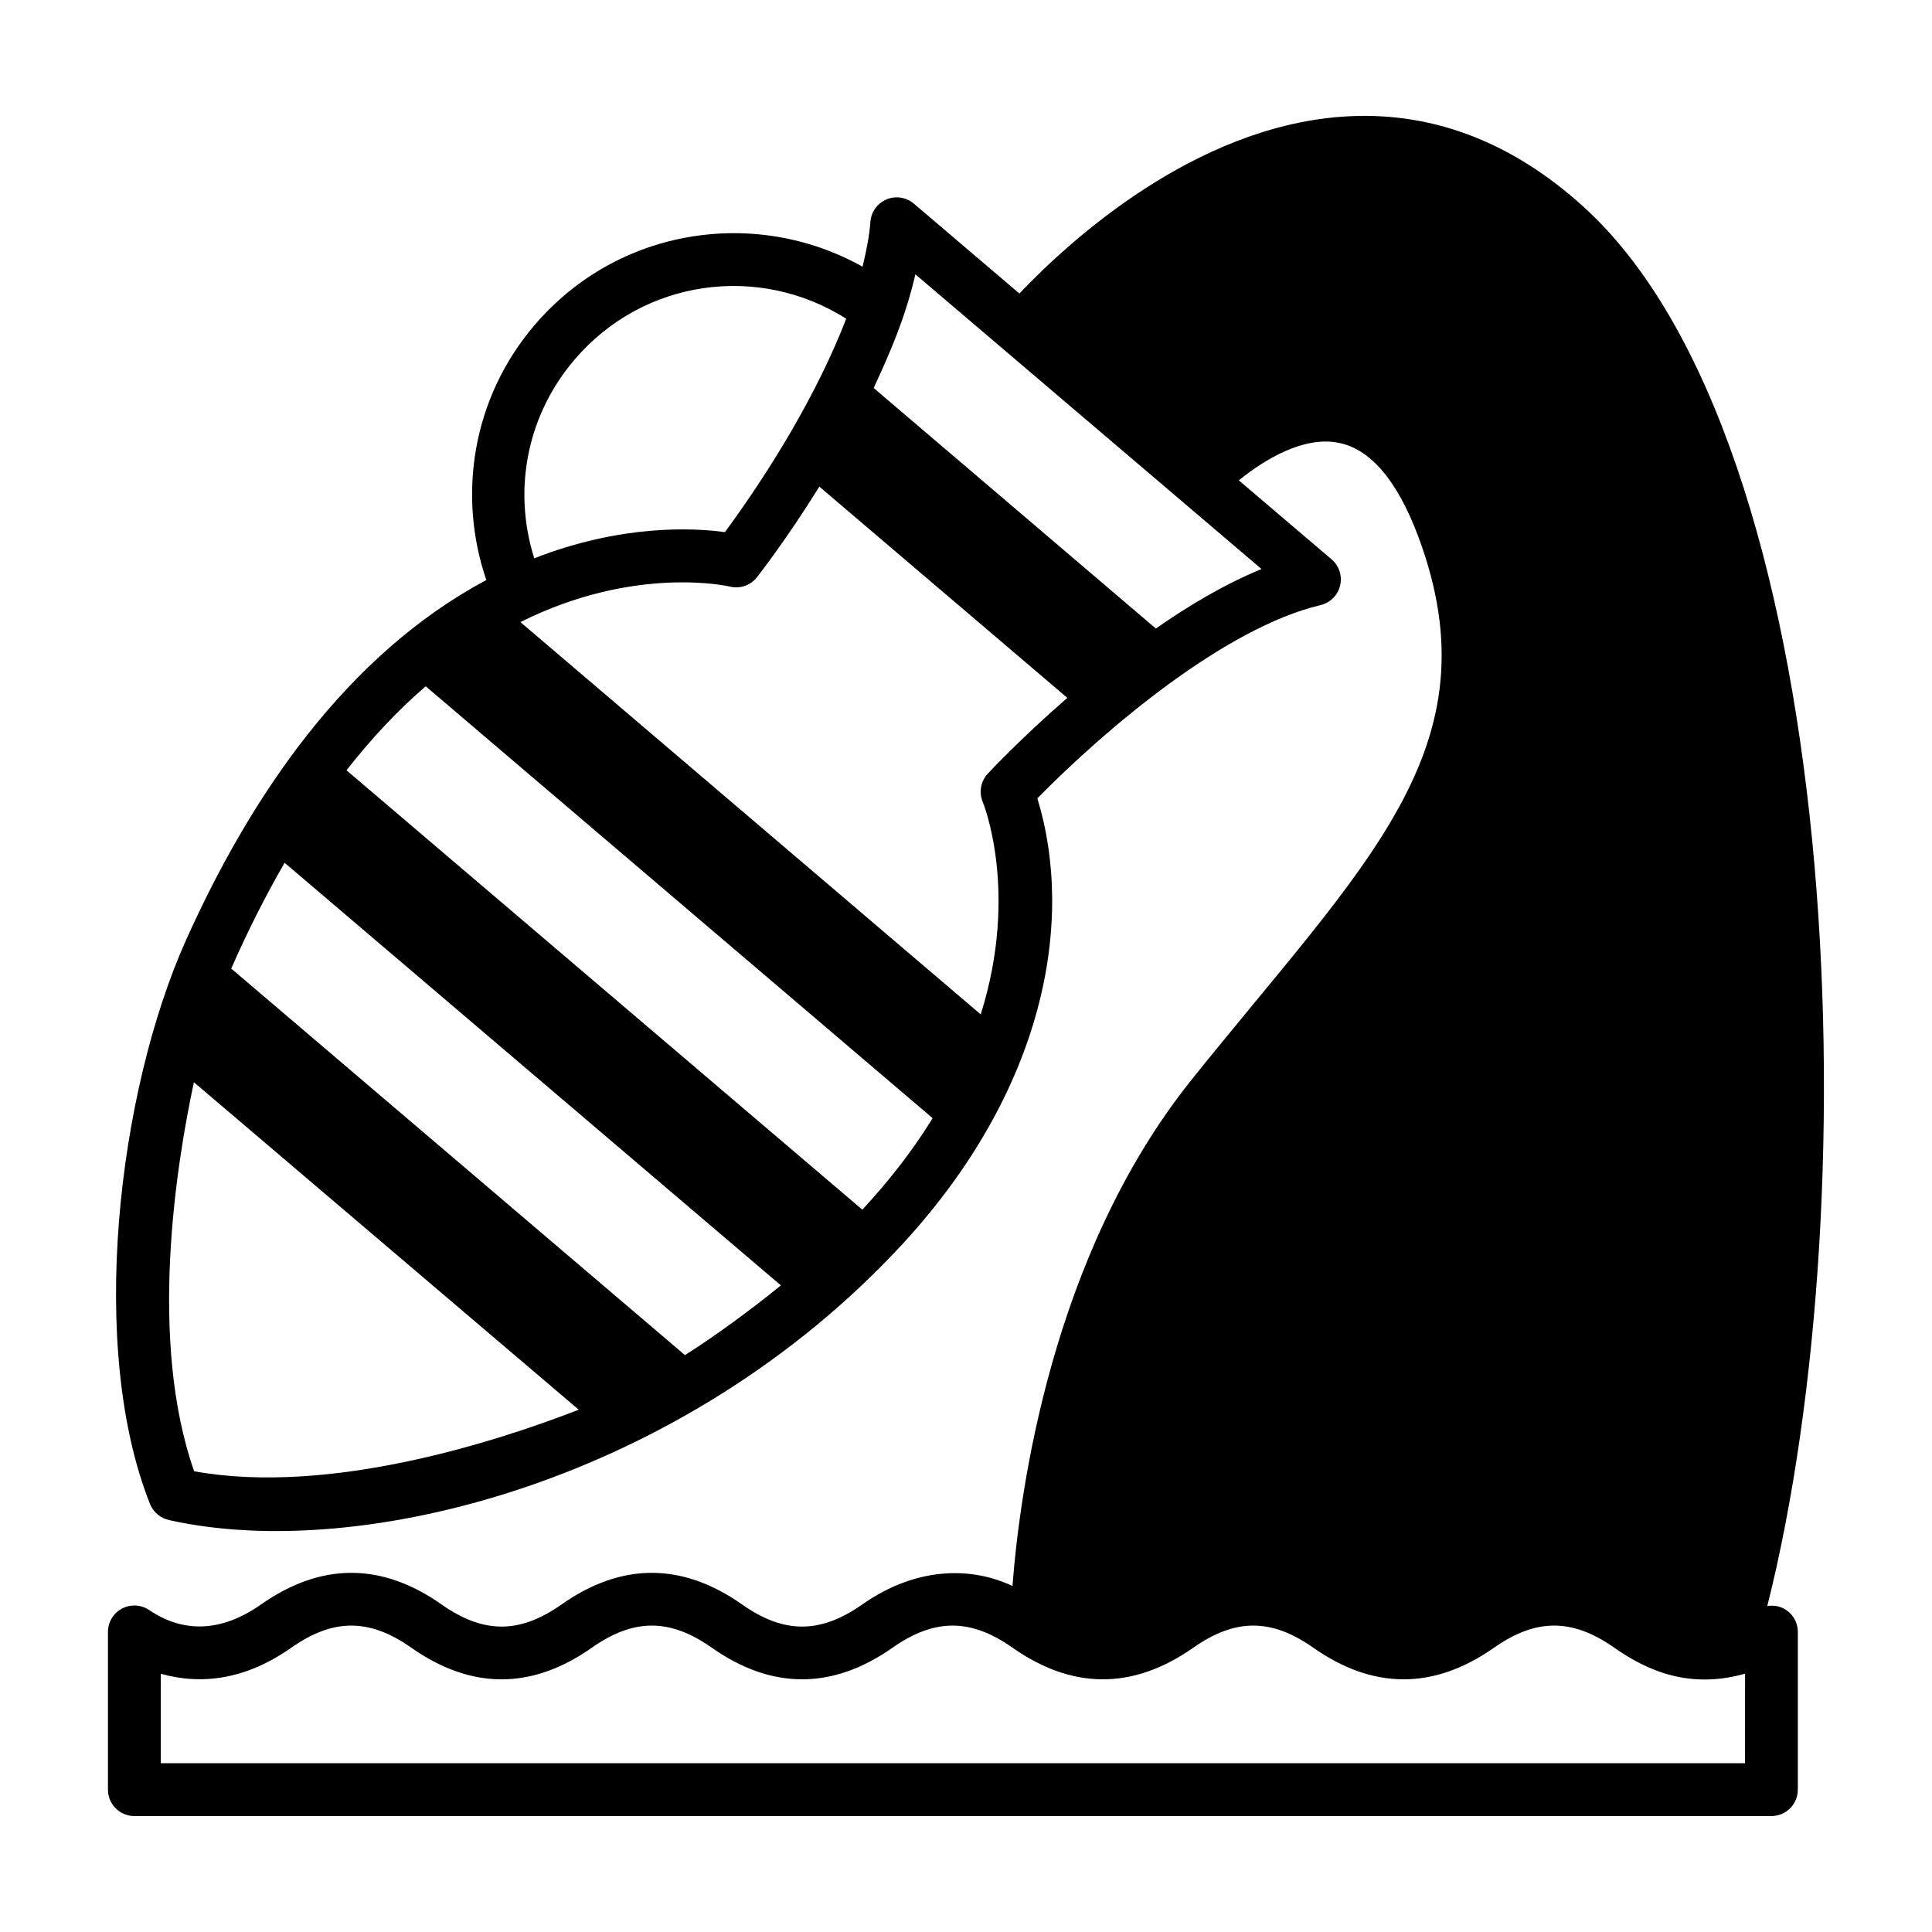 <?xml version="1.0" encoding="UTF-8"?>
<!-- Uploaded to: ICON Repo, www.svgrepo.com, Generator: ICON Repo Mixer Tools -->
<svg fill="#000000" width="800px" height="800px" version="1.1" viewBox="144 144 512 512" xmlns="http://www.w3.org/2000/svg">
 <path d="m563.75 198.89c-19.453-17.703-41.215-25.75-64.586-23.93-38.625 3.012-71.094 32.188-85.016 46.816l1.5 1.281-29.465-25.086c-2.008-1.711-4.809-2.144-7.238-1.129-2.434 1.016-4.086 3.312-4.281 5.941-0.27 3.684-1.055 7.711-2.082 11.898-28.055-15.746-64.746-10.566-86.98 15.551-16.48 19.344-20.391 45.078-12.719 67.484-0.02 0.012-0.039 0.016-0.059 0.027-36.859 19.719-62.227 56.879-79.496 95.32-18.203 40.586-26.043 108.25-9.559 149.54 0.887 2.219 2.875 3.801 5.172 4.262 50.871 11.359 136.14-10.438 194.06-72.992 37.867-40.977 45.887-85.648 35.91-118.31 18.227-18.531 49.723-45.199 75.039-51.203 2.566-0.609 4.57-2.609 5.191-5.172 0.617-2.562-0.258-5.254-2.266-6.965l-24.574-20.922c7.133-5.801 17.273-11.676 26.227-9.992 8.535 1.539 15.742 9.938 21.34 24.91 20.941 56.133-14.305 86.684-60.598 144.56-36.461 45.988-44.969 107.73-46.957 133.53-10.703-5.074-25.316-5.281-39.812 4.894-11.121 7.801-20.719 7.82-31.848-0.004-15.859-11.152-31.918-11.195-47.863 0.016-11.125 7.824-20.684 7.773-31.77-0.016-15.852-11.156-31.906-11.188-47.852 0.004-10.543 7.398-20.609 7.582-29.637 1.473-2.141-1.449-4.918-1.598-7.203-0.383-2.285 1.211-3.719 3.586-3.719 6.176v41.809c0 3.863 3.133 6.996 6.996 6.996h433.84c3.863 0 6.996-3.133 6.996-6.996v-41.809c0-2.59-1.43-4.969-3.719-6.176-1.367-0.727-2.898-0.906-4.371-0.672 27.641-109.85 20.238-308.09-48.602-370.73zm-267.51 40.445c18.266-21.465 48.965-25.504 72.016-10.863-7.512 19.441-19.898 39.926-32.152 56.547-8.48-1.172-27.52-2.062-50.527 6.938-5.965-18.973-1.398-38.547 10.664-52.621zm-100.79 294.57c-12.168-34.719-4.781-81.133-0.062-103.1l101.98 86.781c-21.004 8.172-65.715 22.863-101.92 16.316zm130.07-30.785-120.24-102.44c4.481-10.203 9.145-19.363 14.145-28.035l131.52 112c-7.609 6.195-17.191 13.277-25.422 18.473zm65.09-61.918c-4.883 7.816-10.902 15.613-17.883 23.164-0.062 0.066-0.141 0.141-0.203 0.207l-136.69-116.43c0.055-0.066 0.109-0.152 0.164-0.227 6.332-8.055 13.055-15.367 20.824-22.039l134.32 114.44c-0.184 0.293-0.344 0.594-0.531 0.887zm15.137-92.148c-1.867 2.023-2.363 4.977-1.293 7.512 0.098 0.238 9.691 23.738-0.551 56.262l-121.99-103.97c30.449-15.223 55.23-9.473 55.461-9.418 2.684 0.68 5.516-0.281 7.223-2.457 0.32-0.402 7.809-9.969 16.539-24.023l65.719 55.98c-12.488 10.852-20.754 19.742-21.105 20.117zm72.57-54.254c-9.836 4.043-19.324 9.707-28.004 15.77l-74.781-63.746c4.344-9.363 8.359-18.527 11.059-30.121zm128.13 316.48h-419.84v-23.723c10.934 3.082 22.617 1.508 34.598-6.902 10.938-7.68 20.527-7.918 31.77-0.012 15.852 11.145 31.883 11.25 47.863 0.02 11.074-7.785 20.645-7.84 31.766-0.02 15.691 11.035 31.785 11.348 47.934 0.012 10.938-7.68 20.527-7.918 31.77-0.012 15.633 10.992 31.723 11.387 47.938 0.012 11.105-7.805 20.68-7.801 31.766-0.012 15.695 11.035 31.781 11.348 47.93 0.012 11.051-7.758 20.672-7.852 31.852 0 9.078 6.371 20.176 10.961 34.664 6.894z"/>
</svg>